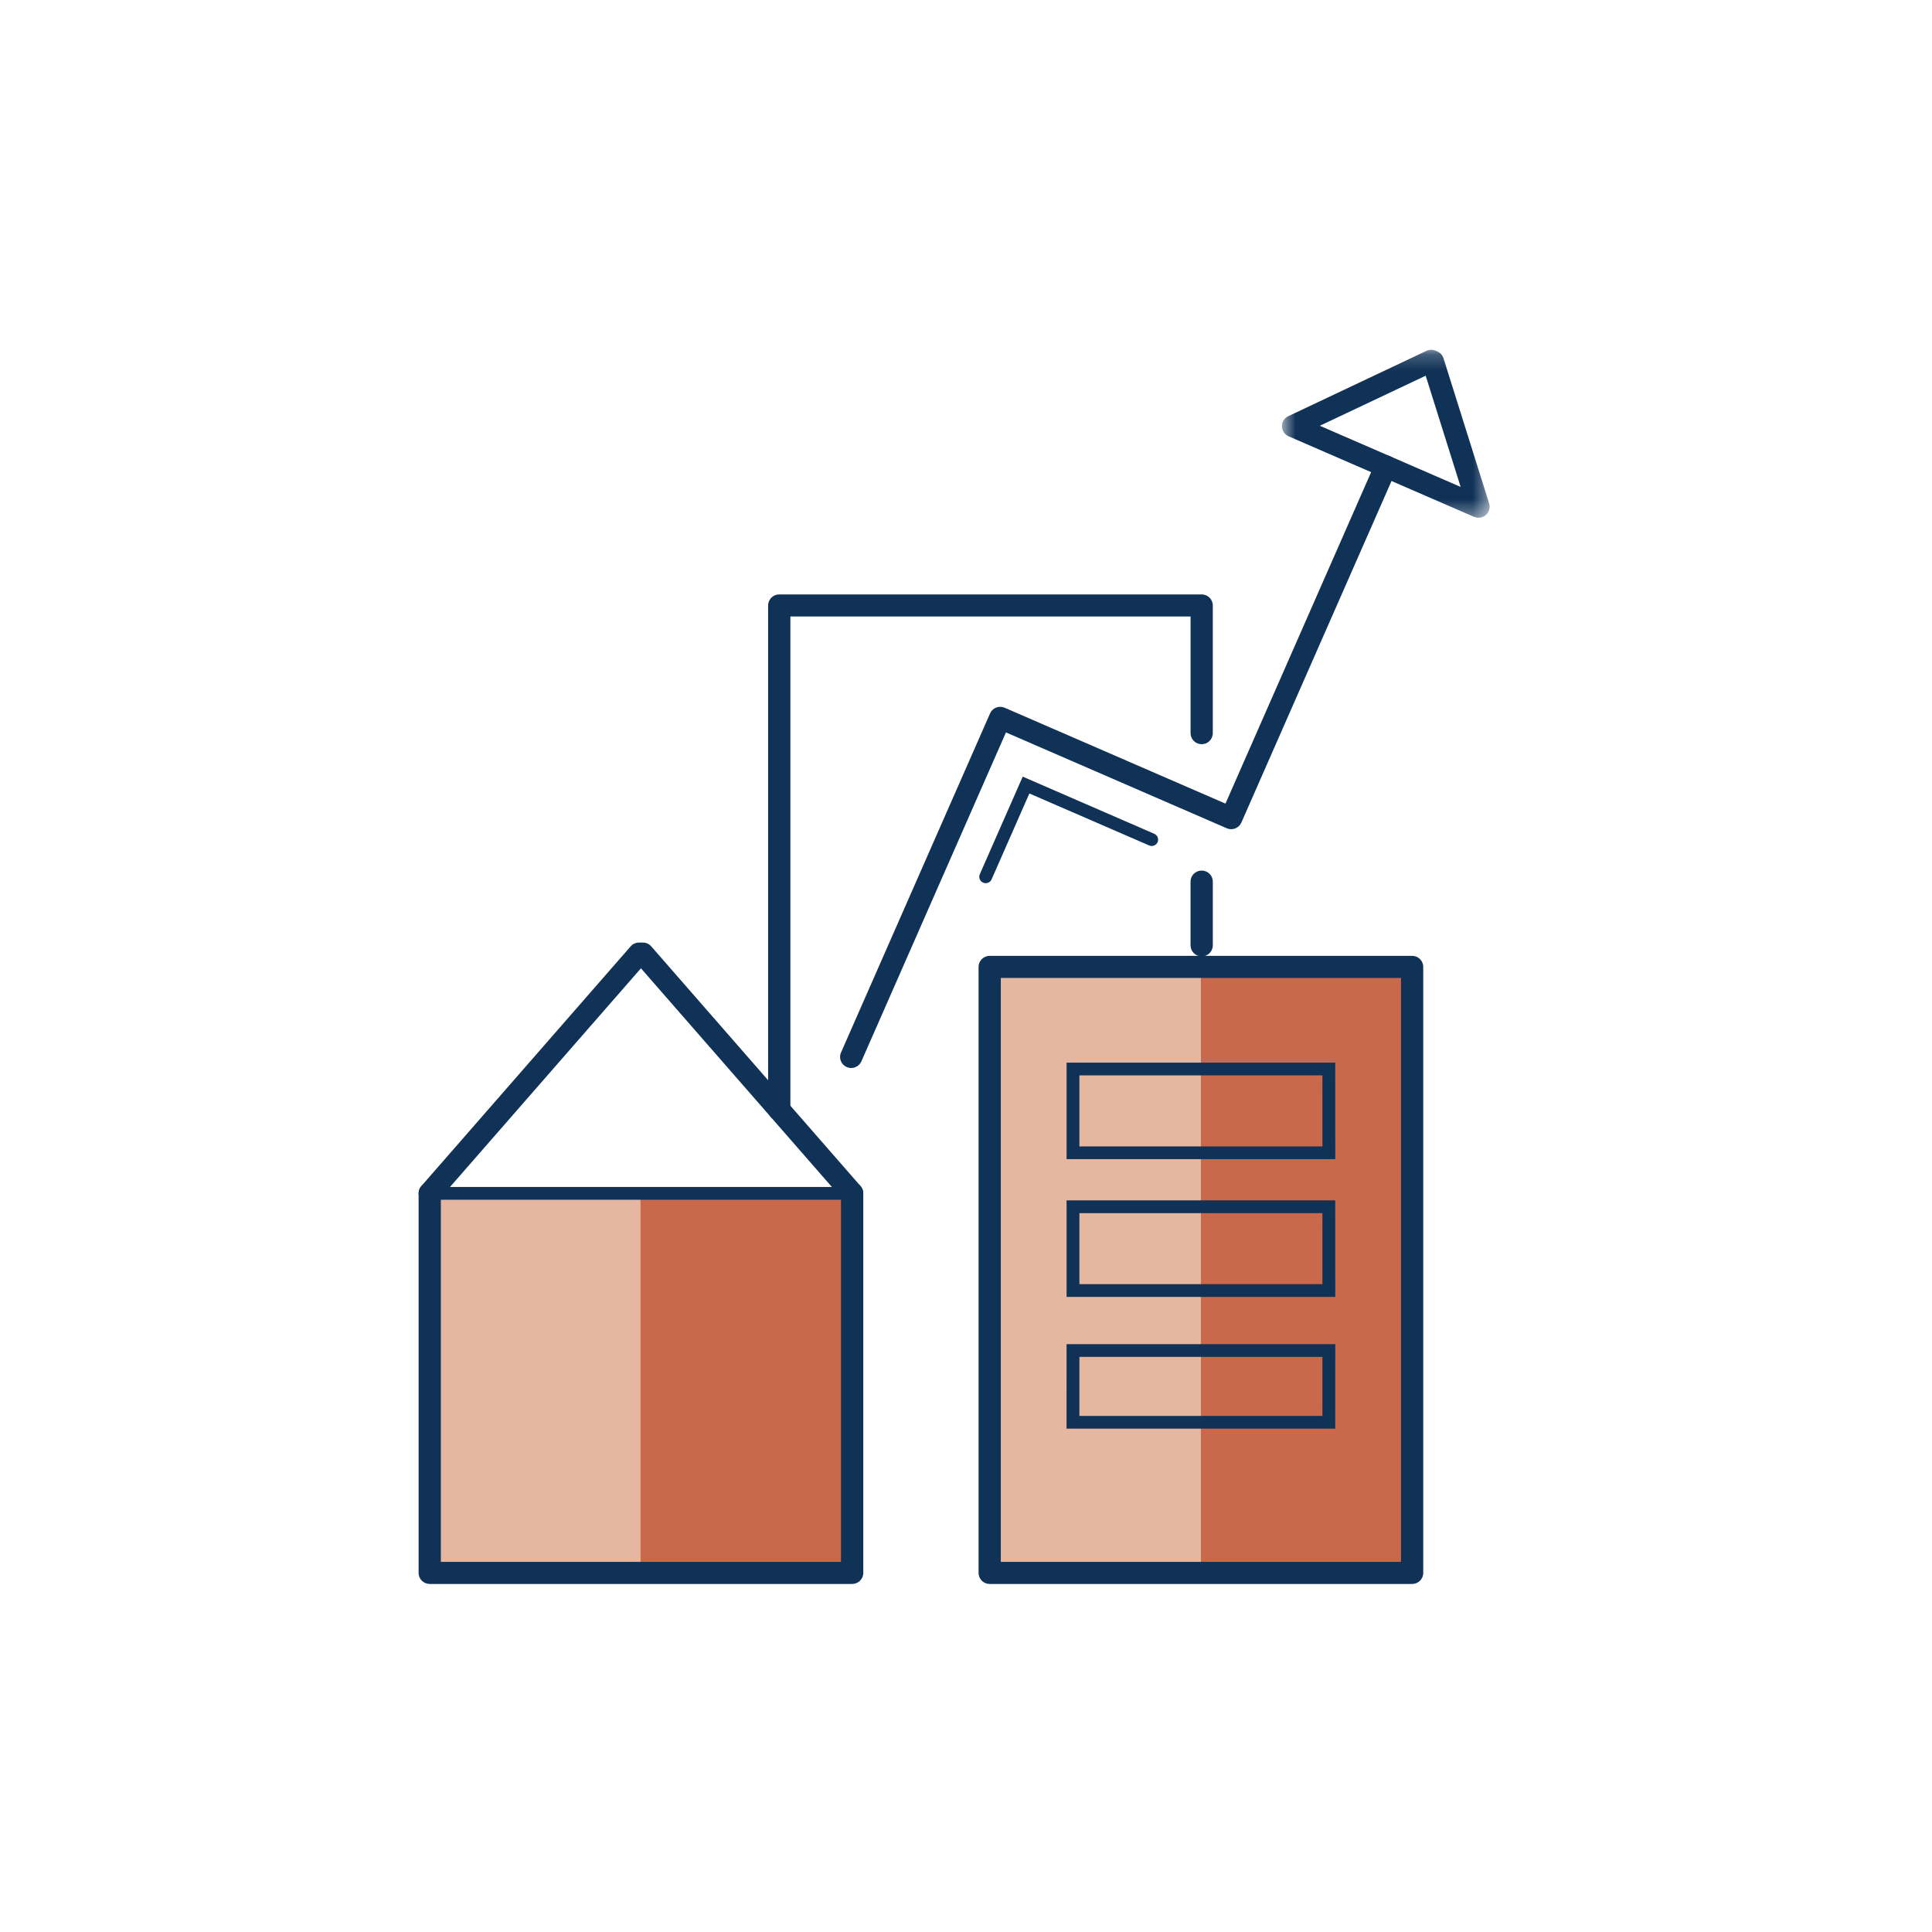<svg xmlns="http://www.w3.org/2000/svg" xmlns:xlink="http://www.w3.org/1999/xlink" width="120" height="120" viewBox="0 0 120 120">
  <defs>
    <polygon id="company-simple-a" points=".658 .206 13.558 .206 13.558 10.641 .658 10.641"/>
  </defs>
  <g fill="none" fill-rule="evenodd" transform="translate(26 21)">
    <polygon fill="#E5B7A1" points="35.47 76.698 48.638 76.698 48.638 39.056 35.47 39.056"/>
    <polygon fill="#C9684B" points="48.589 76.698 61.757 76.698 61.757 39.056 48.589 39.056"/>
    <polygon fill="#E5B7A1" points=".668 76.698 13.836 76.698 13.836 53.12 .668 53.12"/>
    <polygon fill="#C9684B" points="13.785 76.698 26.953 76.698 26.953 53.12 13.785 53.12"/>
    <g transform="translate(0 .519)">
      <path fill="#103257" d="M26.928,76.864 L0.69,76.864 C0.31,76.864 0,76.557 0,76.179 L0,52.602 C0,52.22 0.31,51.913 0.69,51.913 C1.072,51.913 1.381,52.22 1.381,52.602 L1.381,75.491 L26.236,75.491 L26.236,52.602 C26.236,52.22 26.546,51.913 26.928,51.913 C27.31,51.913 27.62,52.22 27.62,52.602 L27.62,76.179 C27.62,76.557 27.31,76.864 26.928,76.864"/>
      <path fill="#103257" d="M26.929,53.288 C26.736,53.288 26.544,53.207 26.407,53.051 L13.81,38.624 L1.213,53.051 C0.961,53.335 0.525,53.369 0.238,53.119 C-0.05,52.871 -0.08,52.438 0.169,52.152 L13.17,37.262 C13.301,37.11 13.492,37.025 13.692,37.025 L13.928,37.025 C14.128,37.025 14.319,37.11 14.45,37.262 L27.451,52.152 C27.7,52.438 27.67,52.871 27.382,53.119 C27.251,53.232 27.09,53.288 26.929,53.288"/>
      <g transform="translate(52.965)">
        <mask id="company-simple-b" fill="#fff">
          <use xlink:href="#company-simple-a"/>
        </mask>
        <path fill="#103257" d="M12.868,10.641 C12.774,10.641 12.682,10.622 12.591,10.584 L1.072,5.581 C0.825,5.472 0.662,5.231 0.658,4.962 C0.654,4.693 0.808,4.447 1.051,4.332 L9.634,0.273 C9.814,0.188 10.025,0.183 10.207,0.265 L10.31,0.309 C10.493,0.388 10.633,0.544 10.693,0.732 L13.528,9.749 C13.607,10.007 13.53,10.287 13.33,10.466 C13.201,10.582 13.036,10.641 12.868,10.641 L12.868,10.641 Z M3.012,4.926 L11.758,8.724 L9.587,1.817 L3.012,4.926 Z" mask="url(#company-simple-b)"/>
      </g>
      <path fill="#103257" d="M26.928 52.998L.69 52.998C.471 52.998.29 52.821.29 52.599.29 52.383.471 52.206.69 52.206L26.928 52.206C27.147 52.206 27.328 52.383 27.328 52.599 27.328 52.821 27.147 52.998 26.928 52.998M22.401 48.102C22.019 48.102 21.71 47.795 21.71 47.415L21.71 16.086C21.71 15.708 22.019 15.401 22.401 15.401L48.64 15.401C49.02 15.401 49.329 15.708 49.329 16.086L49.329 24.018C49.329 24.398 49.02 24.705 48.64 24.705 48.257 24.705 47.948 24.398 47.948 24.018L47.948 16.773 23.093 16.773 23.093 47.415C23.093 47.795 22.784 48.102 22.401 48.102M61.709 76.864L35.471 76.864C35.09 76.864 34.781 76.557 34.781 76.179L34.781 38.536C34.781 38.156 35.09 37.851 35.471 37.851L61.709 37.851C62.091 37.851 62.4 38.156 62.4 38.536L62.4 76.179C62.4 76.557 62.091 76.864 61.709 76.864L61.709 76.864zM36.162 75.491L61.019 75.491 61.019 39.222 36.162 39.222 36.162 75.491z"/>
      <path fill="#103257" d="M26.868 44.816C26.776 44.816 26.681 44.797 26.593 44.758 26.243 44.605 26.082 44.201 26.237 43.855L35.494 22.794C35.646 22.444 36.052 22.288 36.402 22.44L50.116 28.395 59.44 7.178C59.595 6.83 60.001 6.672 60.351 6.823 60.699 6.973 60.86 7.381 60.707 7.727L51.104 29.571C50.952 29.919 50.544 30.079 50.196 29.926L36.482 23.973 27.502 44.404C27.388 44.662 27.134 44.816 26.868 44.816M48.638 37.885C48.256 37.885 47.947 37.576 47.947 37.198L47.947 33.239C47.947 32.859 48.256 32.554 48.638 32.554 49.021 32.554 49.33 32.859 49.33 33.239L49.33 37.198C49.33 37.576 49.021 37.885 48.638 37.885"/>
      <path fill="#103257" d="M35.223 33.338C35.169 33.338 35.115 33.327 35.064 33.303 34.862 33.216 34.769 32.983 34.857 32.782L37.523 26.719 45.693 30.269C45.895 30.357 45.988 30.59 45.9 30.792 45.811 30.989 45.575 31.081 45.375 30.993L37.935 27.765 35.588 33.103C35.523 33.248 35.377 33.338 35.223 33.338M56.936 50.479L40.247 50.479 40.247 44.484 56.934 44.484 56.936 50.479zM41.044 49.687L56.139 49.687 56.137 45.276 41.044 45.276 41.044 49.687zM56.936 59.034L40.247 59.034 40.247 53.039 56.934 53.039 56.936 59.034zM41.044 58.242L56.139 58.242 56.137 53.831 41.044 53.831 41.044 58.242zM56.934 67.218L40.245 67.218 40.247 61.968 56.936 61.968 56.934 67.218zM41.044 66.426L56.137 66.426 56.139 62.758 41.044 62.758 41.044 66.426z"/>
    </g>
  </g>
</svg>
